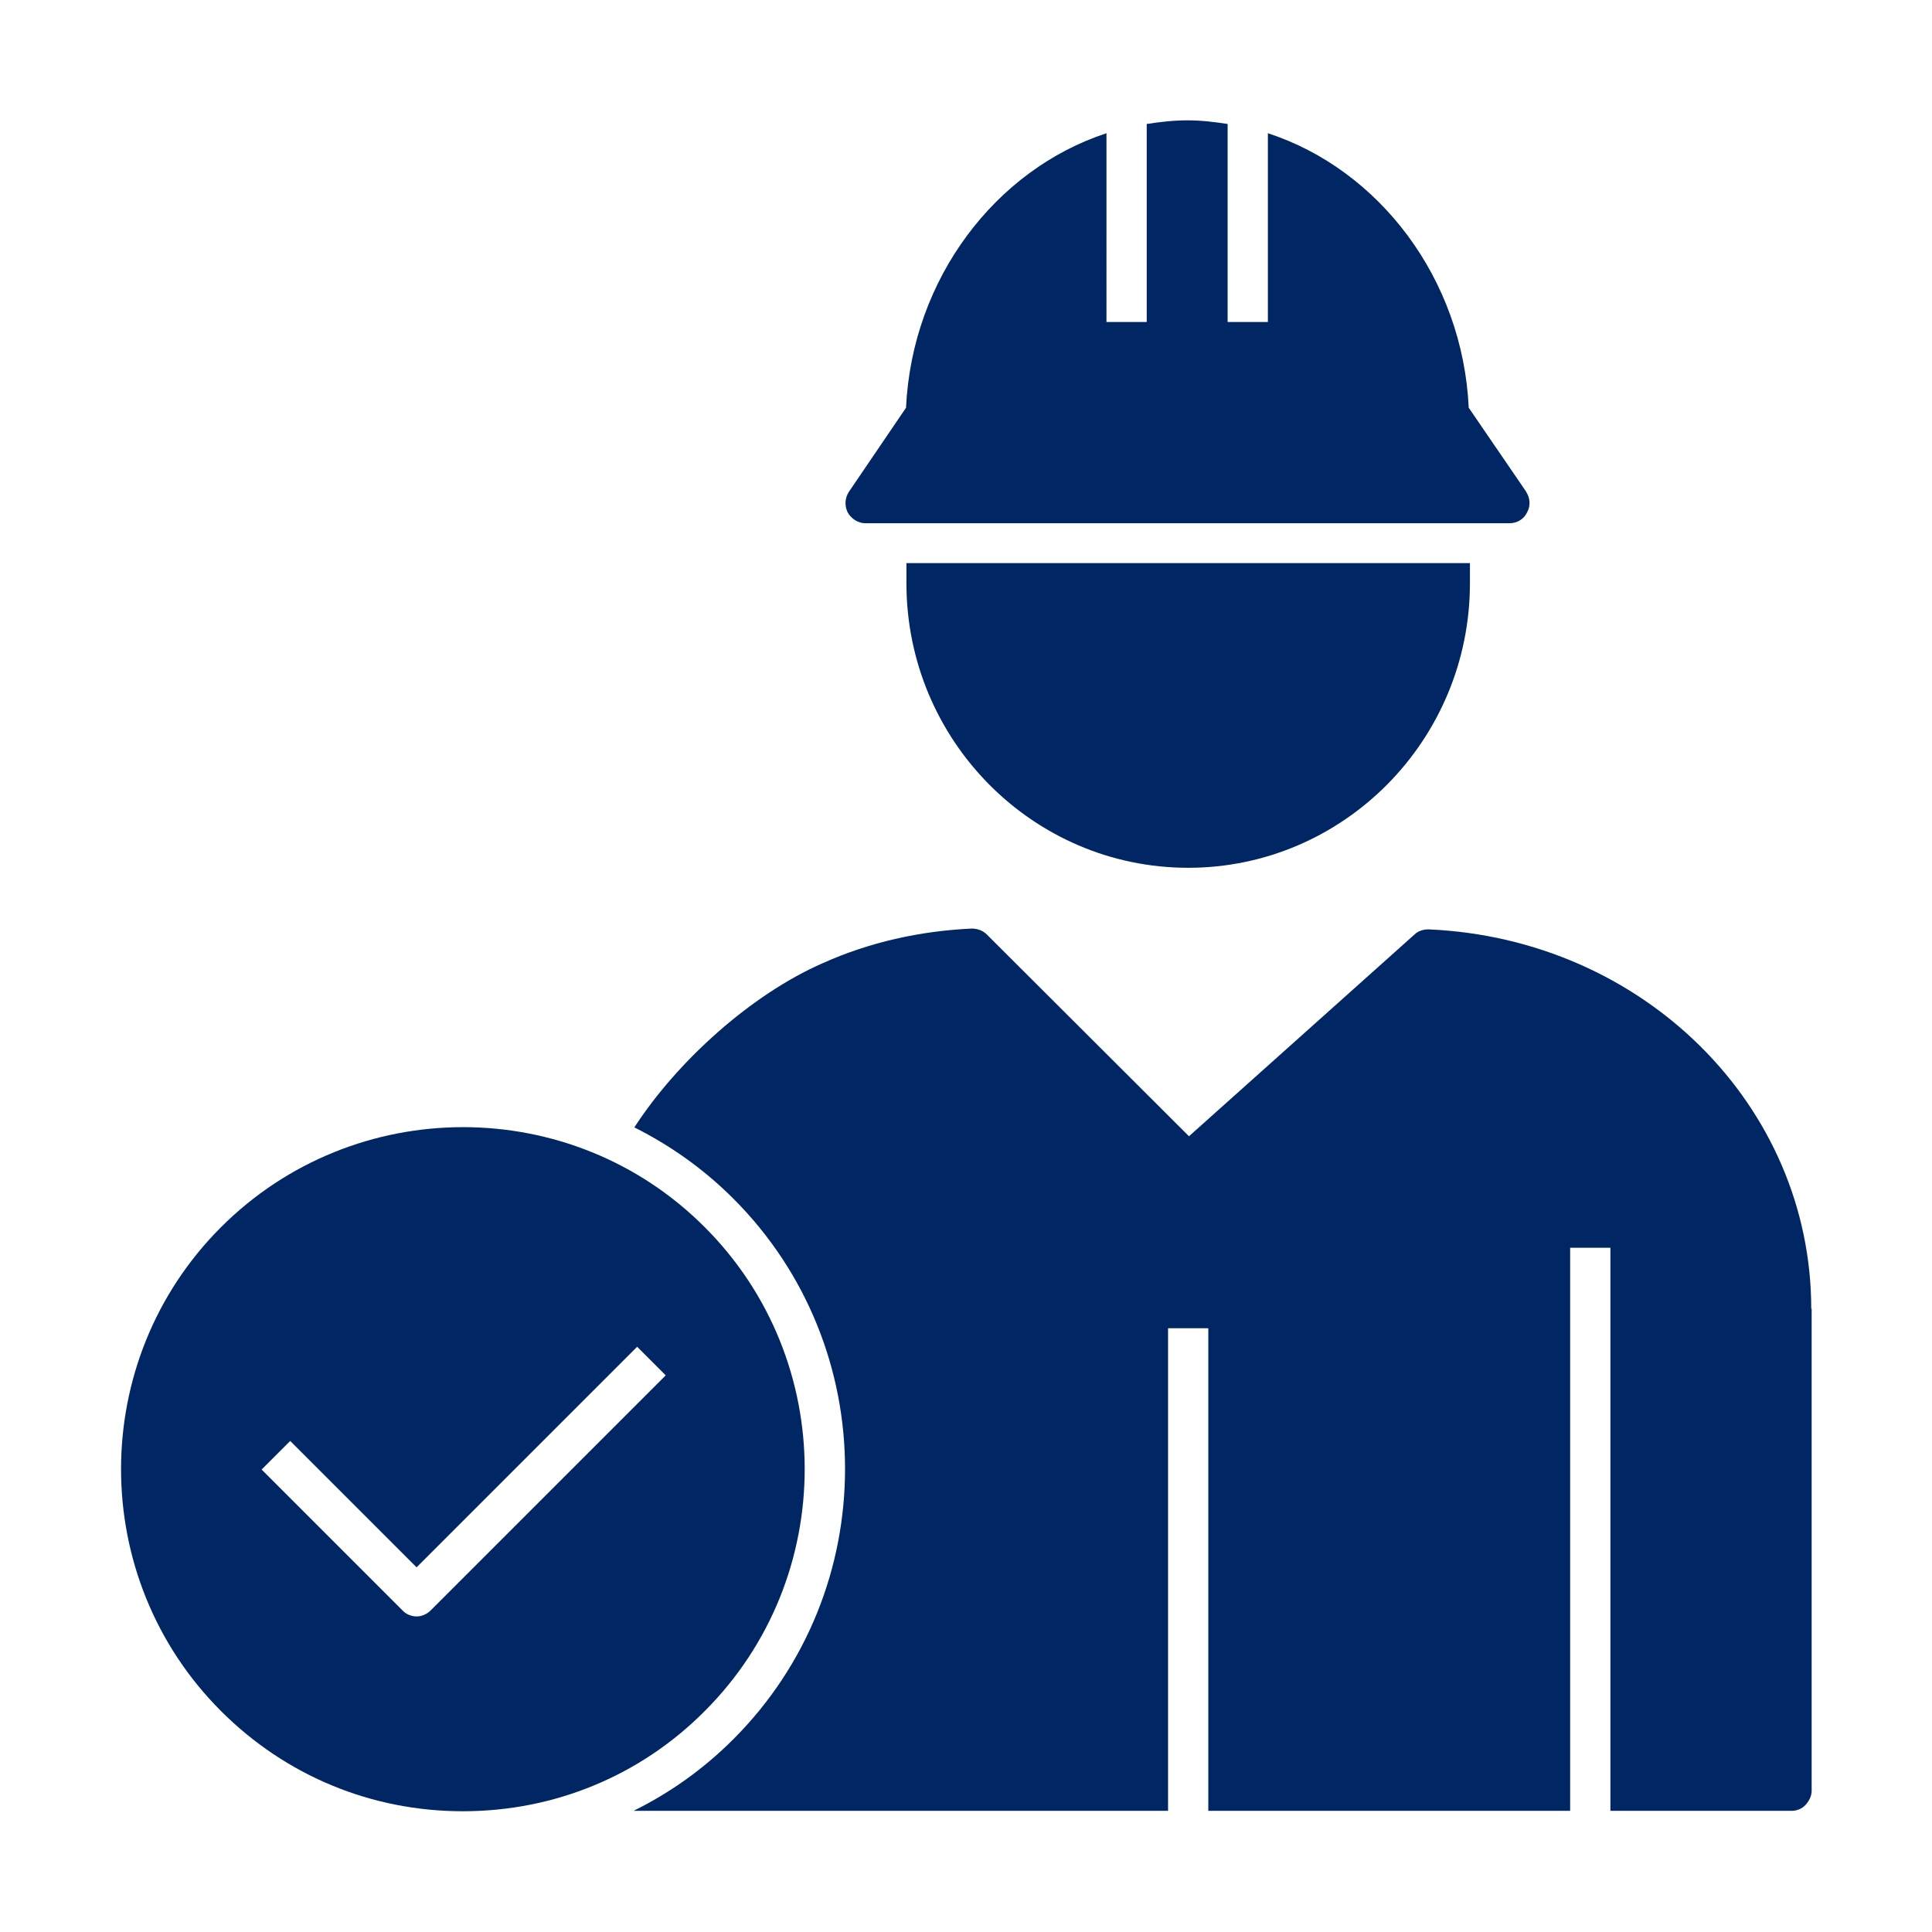<?xml version="1.0" encoding="UTF-8"?>
<svg id="Pictograms_main_colour" data-name="Pictograms main colour" xmlns="http://www.w3.org/2000/svg" viewBox="0 0 48 48">
  <defs>
    <style>
      .cls-1 {
        fill: #002664;
      }
    </style>
  </defs>
  <path class="cls-1" d="m37.92,12.22l-1.43-2.09c-.15-3.21-2.23-5.92-4.99-6.82v4.69h-1V3.08c-.33-.05-.65-.09-.99-.09h-.02c-.34,0-.67.04-1,.09v4.92h-1V3.31c-2.75.9-4.83,3.61-4.98,6.82l-1.42,2.09c-.1.15-.11.35-.03.51.09.16.26.27.44.27h16c.19,0,.36-.1.44-.27.09-.16.08-.36-.03-.52Z"/>
  <path class="cls-1" d="m17.51,30.49c-3.31-3.32-8.71-3.31-12.02,0-3.31,3.31-3.31,8.71,0,12.02,1.61,1.61,3.74,2.49,6.01,2.49s4.41-.88,6.01-2.49c3.31-3.31,3.31-8.71,0-12.02Zm-6.81,9.52c-.1.1-.23.15-.35.15s-.26-.05-.35-.15l-3.5-3.5.71-.71,3.14,3.14,5.48-5.48.71.71-5.83,5.83Z"/>
  <path class="cls-1" d="m45,32.52c0-5.06-4.18-9.2-9.51-9.43-.13,0-.26.04-.35.13l-5.6,5.01-5.02-5.01c-.1-.1-.23-.15-.38-.15-1.29.06-2.54.34-3.7.86h0c-1.78.78-3.61,2.43-4.68,4.08.9.45,1.73,1.04,2.46,1.77,3.7,3.7,3.7,9.73,0,13.43-.74.74-1.57,1.33-2.48,1.78h13.28v-11.99h1v11.99h8.99v-13.99h1v13.99h4.5c.13,0,.26-.05.35-.15s.15-.22.15-.35v-11.98Z"/>
  <g>
    <path class="cls-1" d="m36.02,14.49c0,3.58-2.91,6.57-6.5,6.57s-6.5-2.99-6.5-6.57h13Z"/>
    <path class="cls-1" d="m29.52,21.56c-3.86,0-7-3.17-7-7.07v-.5h14v.5c0,3.9-3.14,7.07-7,7.07Zm-5.98-6.57c.25,3.11,2.84,5.57,5.98,5.57s5.73-2.46,5.98-5.57h-11.96Z"/>
  </g>
</svg>